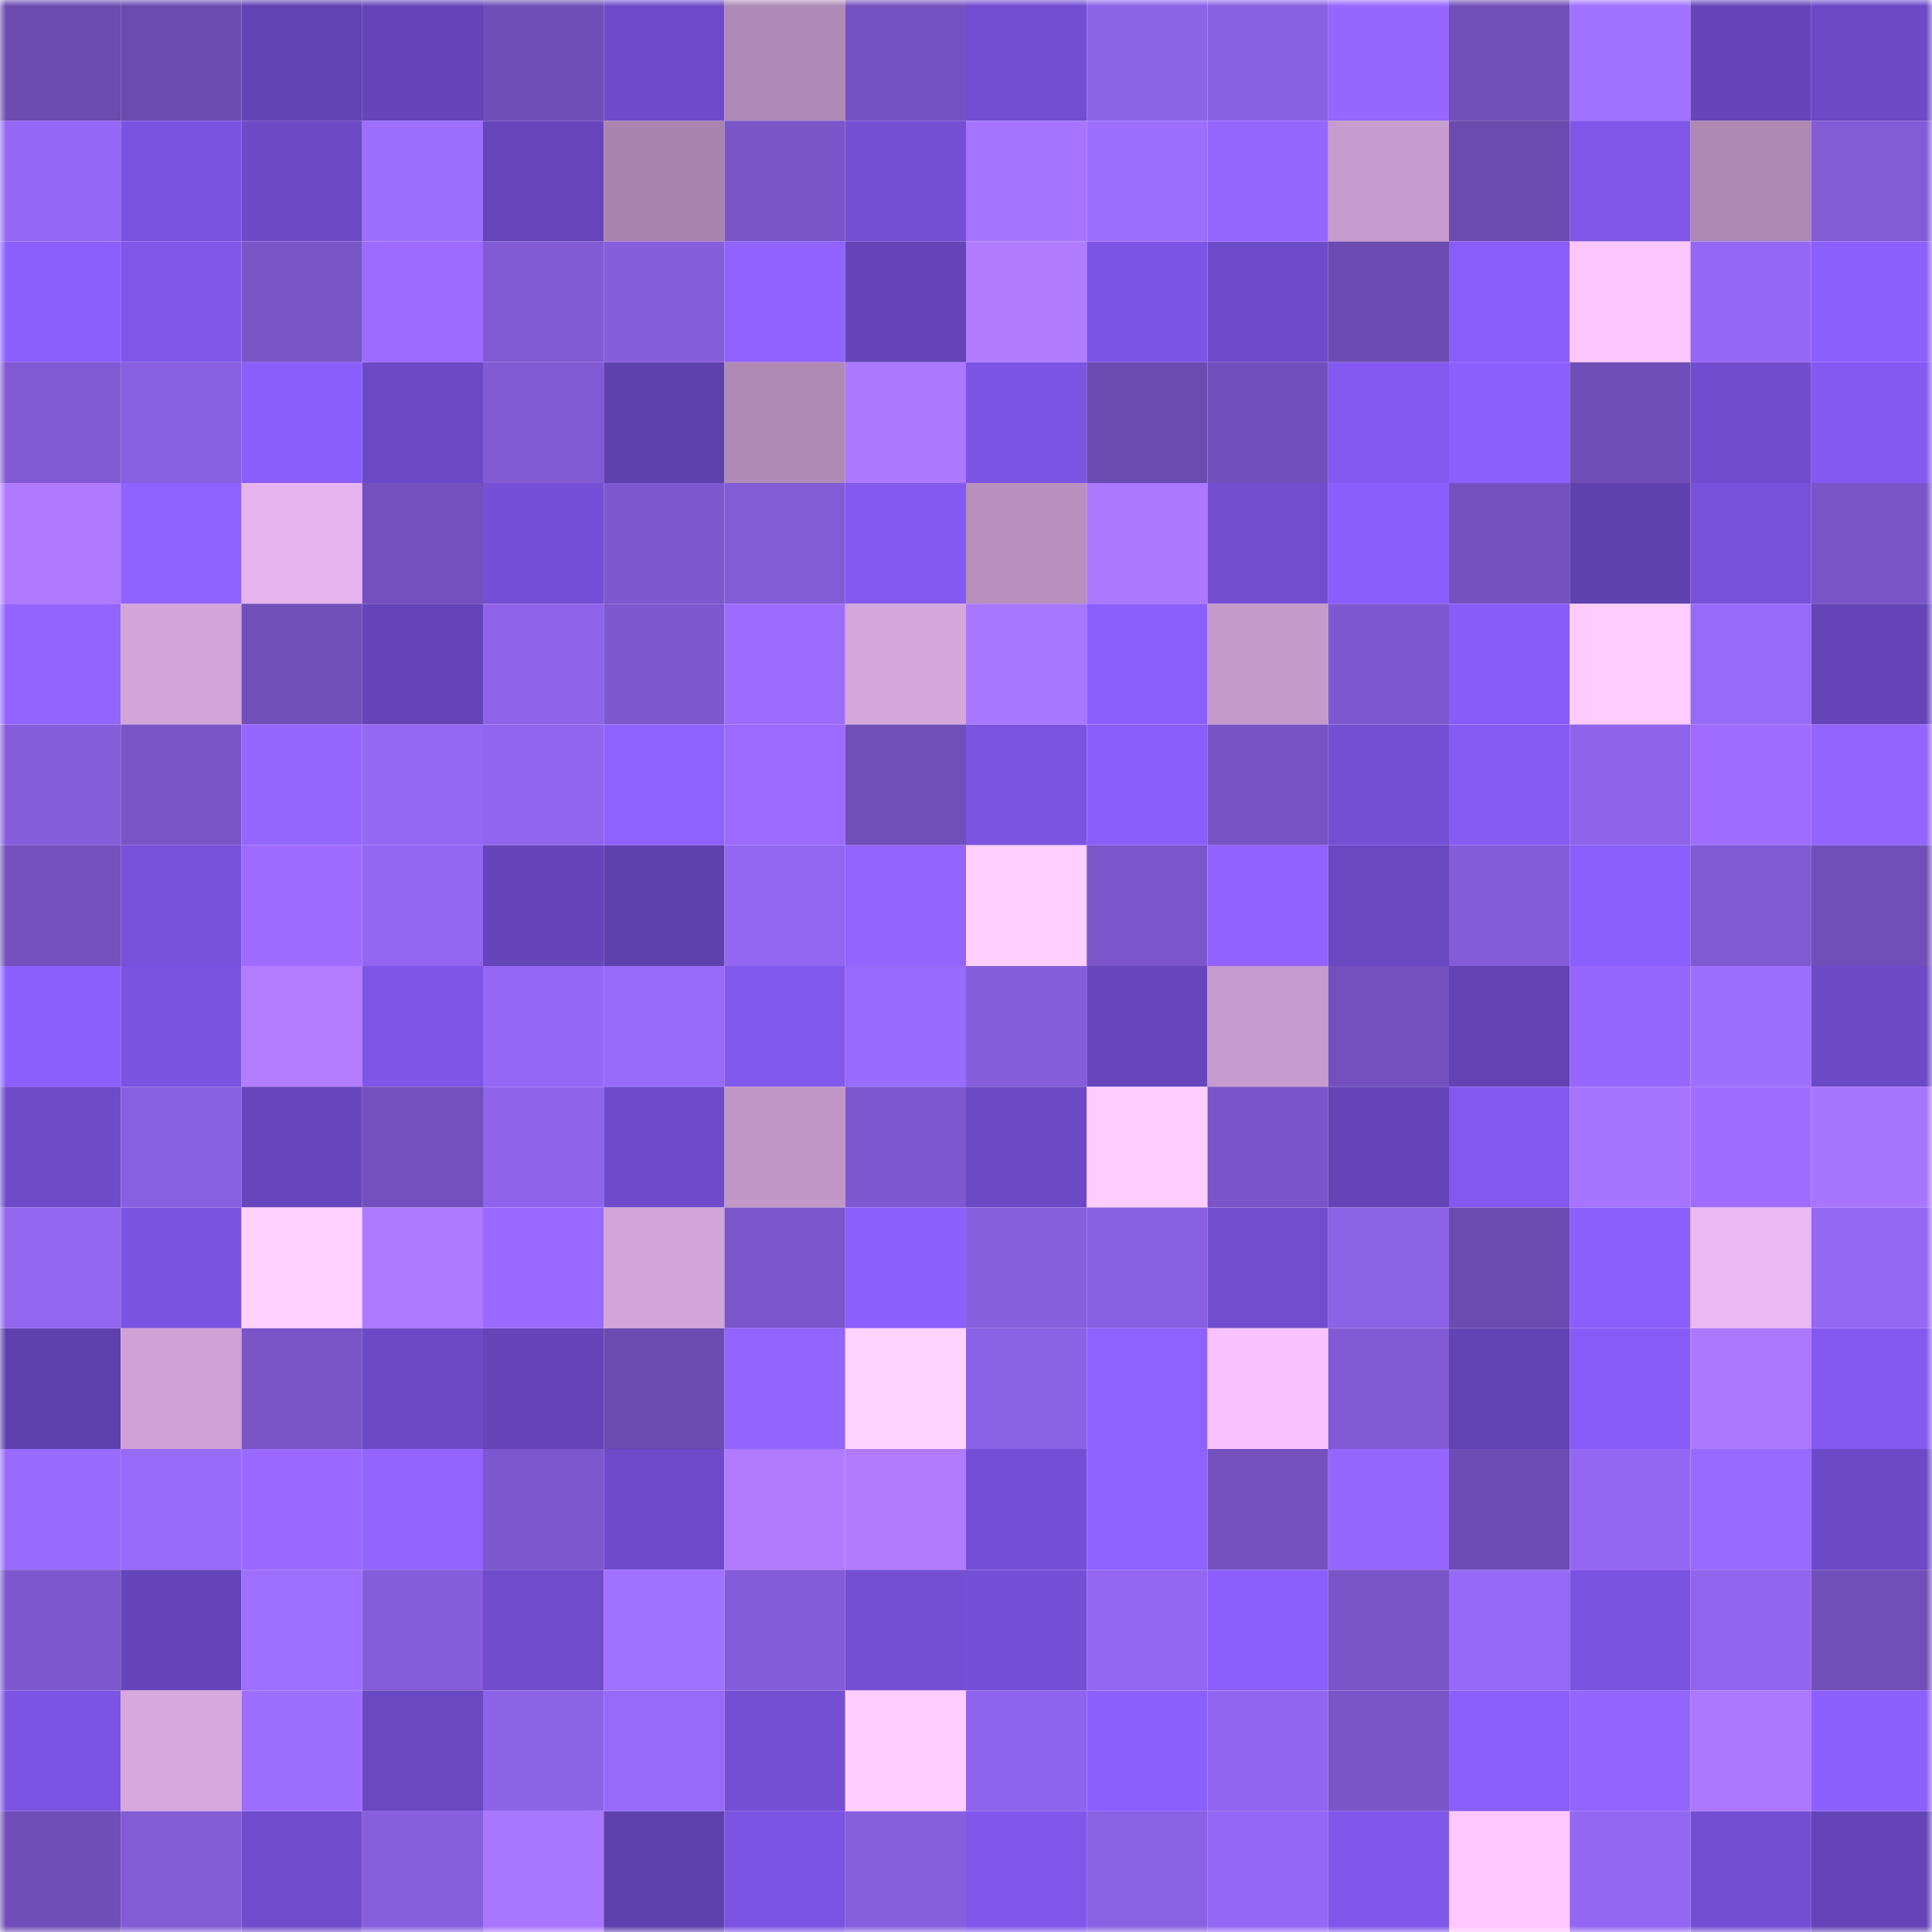 <svg viewBox="0 0 160 160" fill="none" role="img" xmlns="http://www.w3.org/2000/svg" width="240" height="240" name="linea%2Ctumobog.linea.eth"><mask id="1148443906" mask-type="alpha" maskUnits="userSpaceOnUse" x="0" y="0" width="160" height="160"><rect width="160" height="160" fill="#FFFFFF"></rect></mask><g mask="url(#1148443906)"><rect x="0" y="0" width="10" height="10" fill="#6b4bb0"></rect><rect x="10" y="0" width="10" height="10" fill="#6b4bb0"></rect><rect x="20" y="0" width="10" height="10" fill="#6243b4"></rect><rect x="30" y="0" width="10" height="10" fill="#6645bb"></rect><rect x="40" y="0" width="10" height="10" fill="#6f4eb7"></rect><rect x="50" y="0" width="10" height="10" fill="#6f4bcb"></rect><rect x="60" y="0" width="10" height="10" fill="#af8ab6"></rect><rect x="70" y="0" width="10" height="10" fill="#7552c1"></rect><rect x="80" y="0" width="10" height="10" fill="#724dd1"></rect><rect x="90" y="0" width="10" height="10" fill="#8d63e8"></rect><rect x="100" y="0" width="10" height="10" fill="#8960e1"></rect><rect x="110" y="0" width="10" height="10" fill="#9666ff"></rect><rect x="120" y="0" width="10" height="10" fill="#714fb9"></rect><rect x="130" y="0" width="10" height="10" fill="#a171ff"></rect><rect x="140" y="0" width="10" height="10" fill="#6545b9"></rect><rect x="150" y="0" width="10" height="10" fill="#6c49c6"></rect><rect x="0" y="10" width="10" height="10" fill="#9568f5"></rect><rect x="10" y="10" width="10" height="10" fill="#7b53e1"></rect><rect x="20" y="10" width="10" height="10" fill="#6e4ac8"></rect><rect x="30" y="10" width="10" height="10" fill="#9e6eff"></rect><rect x="40" y="10" width="10" height="10" fill="#6746bc"></rect><rect x="50" y="10" width="10" height="10" fill="#a884ae"></rect><rect x="60" y="10" width="10" height="10" fill="#7955c7"></rect><rect x="70" y="10" width="10" height="10" fill="#744fd4"></rect><rect x="80" y="10" width="10" height="10" fill="#a674ff"></rect><rect x="90" y="10" width="10" height="10" fill="#9d6eff"></rect><rect x="100" y="10" width="10" height="10" fill="#9766ff"></rect><rect x="110" y="10" width="10" height="10" fill="#c69bcd"></rect><rect x="120" y="10" width="10" height="10" fill="#6b4bb0"></rect><rect x="130" y="10" width="10" height="10" fill="#7f56e8"></rect><rect x="140" y="10" width="10" height="10" fill="#ad88b3"></rect><rect x="150" y="10" width="10" height="10" fill="#835bd7"></rect><rect x="0" y="20" width="10" height="10" fill="#8b5efe"></rect><rect x="10" y="20" width="10" height="10" fill="#7f56e8"></rect><rect x="20" y="20" width="10" height="10" fill="#7854c5"></rect><rect x="30" y="20" width="10" height="10" fill="#9c6aff"></rect><rect x="40" y="20" width="10" height="10" fill="#815ad4"></rect><rect x="50" y="20" width="10" height="10" fill="#865edc"></rect><rect x="60" y="20" width="10" height="10" fill="#9162ff"></rect><rect x="70" y="20" width="10" height="10" fill="#6444b7"></rect><rect x="80" y="20" width="10" height="10" fill="#b17cff"></rect><rect x="90" y="20" width="10" height="10" fill="#7d55e5"></rect><rect x="100" y="20" width="10" height="10" fill="#6f4bcb"></rect><rect x="110" y="20" width="10" height="10" fill="#6c4cb2"></rect><rect x="120" y="20" width="10" height="10" fill="#895dfb"></rect><rect x="130" y="20" width="10" height="10" fill="#fcc6ff"></rect><rect x="140" y="20" width="10" height="10" fill="#9468f4"></rect><rect x="150" y="20" width="10" height="10" fill="#8c5fff"></rect><rect x="0" y="30" width="10" height="10" fill="#815ad3"></rect><rect x="10" y="30" width="10" height="10" fill="#885fe0"></rect><rect x="20" y="30" width="10" height="10" fill="#8a5efd"></rect><rect x="30" y="30" width="10" height="10" fill="#6c49c6"></rect><rect x="40" y="30" width="10" height="10" fill="#815ad4"></rect><rect x="50" y="30" width="10" height="10" fill="#5f41ae"></rect><rect x="60" y="30" width="10" height="10" fill="#af8ab5"></rect><rect x="70" y="30" width="10" height="10" fill="#ab78ff"></rect><rect x="80" y="30" width="10" height="10" fill="#7d55e5"></rect><rect x="90" y="30" width="10" height="10" fill="#6b4bb0"></rect><rect x="100" y="30" width="10" height="10" fill="#7250bb"></rect><rect x="110" y="30" width="10" height="10" fill="#8459f1"></rect><rect x="120" y="30" width="10" height="10" fill="#8d5fff"></rect><rect x="130" y="30" width="10" height="10" fill="#704eb8"></rect><rect x="140" y="30" width="10" height="10" fill="#714cce"></rect><rect x="150" y="30" width="10" height="10" fill="#8459f1"></rect><rect x="0" y="40" width="10" height="10" fill="#af7aff"></rect><rect x="10" y="40" width="10" height="10" fill="#8f61ff"></rect><rect x="20" y="40" width="10" height="10" fill="#e5b4ed"></rect><rect x="30" y="40" width="10" height="10" fill="#7350bd"></rect><rect x="40" y="40" width="10" height="10" fill="#754fd6"></rect><rect x="50" y="40" width="10" height="10" fill="#7d58ce"></rect><rect x="60" y="40" width="10" height="10" fill="#835bd7"></rect><rect x="70" y="40" width="10" height="10" fill="#8459f1"></rect><rect x="80" y="40" width="10" height="10" fill="#b790bd"></rect><rect x="90" y="40" width="10" height="10" fill="#ac78ff"></rect><rect x="100" y="40" width="10" height="10" fill="#724dd0"></rect><rect x="110" y="40" width="10" height="10" fill="#8a5efc"></rect><rect x="120" y="40" width="10" height="10" fill="#7551bf"></rect><rect x="130" y="40" width="10" height="10" fill="#5f41ae"></rect><rect x="140" y="40" width="10" height="10" fill="#7851db"></rect><rect x="150" y="40" width="10" height="10" fill="#7a55c8"></rect><rect x="0" y="50" width="10" height="10" fill="#9364ff"></rect><rect x="10" y="50" width="10" height="10" fill="#d2a5da"></rect><rect x="20" y="50" width="10" height="10" fill="#714fb9"></rect><rect x="30" y="50" width="10" height="10" fill="#6444b7"></rect><rect x="40" y="50" width="10" height="10" fill="#8f64ea"></rect><rect x="50" y="50" width="10" height="10" fill="#7d58ce"></rect><rect x="60" y="50" width="10" height="10" fill="#9e6bff"></rect><rect x="70" y="50" width="10" height="10" fill="#d4a7db"></rect><rect x="80" y="50" width="10" height="10" fill="#a977ff"></rect><rect x="90" y="50" width="10" height="10" fill="#8b5efe"></rect><rect x="100" y="50" width="10" height="10" fill="#c49acb"></rect><rect x="110" y="50" width="10" height="10" fill="#7e58d0"></rect><rect x="120" y="50" width="10" height="10" fill="#885cf9"></rect><rect x="130" y="50" width="10" height="10" fill="#ffccff"></rect><rect x="140" y="50" width="10" height="10" fill="#976af9"></rect><rect x="150" y="50" width="10" height="10" fill="#6444b7"></rect><rect x="0" y="60" width="10" height="10" fill="#855ddb"></rect><rect x="10" y="60" width="10" height="10" fill="#7954c6"></rect><rect x="20" y="60" width="10" height="10" fill="#9666ff"></rect><rect x="30" y="60" width="10" height="10" fill="#9568f4"></rect><rect x="40" y="60" width="10" height="10" fill="#9165ee"></rect><rect x="50" y="60" width="10" height="10" fill="#8f61ff"></rect><rect x="60" y="60" width="10" height="10" fill="#9d6aff"></rect><rect x="70" y="60" width="10" height="10" fill="#714fb9"></rect><rect x="80" y="60" width="10" height="10" fill="#7c54e2"></rect><rect x="90" y="60" width="10" height="10" fill="#895dfa"></rect><rect x="100" y="60" width="10" height="10" fill="#7753c4"></rect><rect x="110" y="60" width="10" height="10" fill="#744fd4"></rect><rect x="120" y="60" width="10" height="10" fill="#865bf5"></rect><rect x="130" y="60" width="10" height="10" fill="#8f64eb"></rect><rect x="140" y="60" width="10" height="10" fill="#9f6cff"></rect><rect x="150" y="60" width="10" height="10" fill="#9464ff"></rect><rect x="0" y="70" width="10" height="10" fill="#7350bc"></rect><rect x="10" y="70" width="10" height="10" fill="#7751da"></rect><rect x="20" y="70" width="10" height="10" fill="#9f6bff"></rect><rect x="30" y="70" width="10" height="10" fill="#9366f1"></rect><rect x="40" y="70" width="10" height="10" fill="#6545b9"></rect><rect x="50" y="70" width="10" height="10" fill="#5f41ae"></rect><rect x="60" y="70" width="10" height="10" fill="#9367f2"></rect><rect x="70" y="70" width="10" height="10" fill="#9464ff"></rect><rect x="80" y="70" width="10" height="10" fill="#ffcfff"></rect><rect x="90" y="70" width="10" height="10" fill="#7b56ca"></rect><rect x="100" y="70" width="10" height="10" fill="#9162ff"></rect><rect x="110" y="70" width="10" height="10" fill="#6a48c2"></rect><rect x="120" y="70" width="10" height="10" fill="#845cd9"></rect><rect x="130" y="70" width="10" height="10" fill="#8b5efe"></rect><rect x="140" y="70" width="10" height="10" fill="#805ad3"></rect><rect x="150" y="70" width="10" height="10" fill="#714fb9"></rect><rect x="0" y="80" width="10" height="10" fill="#8c5fff"></rect><rect x="10" y="80" width="10" height="10" fill="#7b53e1"></rect><rect x="20" y="80" width="10" height="10" fill="#b27dff"></rect><rect x="30" y="80" width="10" height="10" fill="#7e55e6"></rect><rect x="40" y="80" width="10" height="10" fill="#9468f4"></rect><rect x="50" y="80" width="10" height="10" fill="#986afa"></rect><rect x="60" y="80" width="10" height="10" fill="#8158ec"></rect><rect x="70" y="80" width="10" height="10" fill="#996bfc"></rect><rect x="80" y="80" width="10" height="10" fill="#865edc"></rect><rect x="90" y="80" width="10" height="10" fill="#6746bd"></rect><rect x="100" y="80" width="10" height="10" fill="#c69bcd"></rect><rect x="110" y="80" width="10" height="10" fill="#7350bd"></rect><rect x="120" y="80" width="10" height="10" fill="#6343b4"></rect><rect x="130" y="80" width="10" height="10" fill="#9766ff"></rect><rect x="140" y="80" width="10" height="10" fill="#9e6fff"></rect><rect x="150" y="80" width="10" height="10" fill="#6c49c6"></rect><rect x="0" y="90" width="10" height="10" fill="#6e4bc9"></rect><rect x="10" y="90" width="10" height="10" fill="#885fe0"></rect><rect x="20" y="90" width="10" height="10" fill="#6746bd"></rect><rect x="30" y="90" width="10" height="10" fill="#7350bd"></rect><rect x="40" y="90" width="10" height="10" fill="#8f64eb"></rect><rect x="50" y="90" width="10" height="10" fill="#6f4bcb"></rect><rect x="60" y="90" width="10" height="10" fill="#c097c7"></rect><rect x="70" y="90" width="10" height="10" fill="#7e58d0"></rect><rect x="80" y="90" width="10" height="10" fill="#6c49c5"></rect><rect x="90" y="90" width="10" height="10" fill="#ffccff"></rect><rect x="100" y="90" width="10" height="10" fill="#7a55c9"></rect><rect x="110" y="90" width="10" height="10" fill="#6444b7"></rect><rect x="120" y="90" width="10" height="10" fill="#8459f1"></rect><rect x="130" y="90" width="10" height="10" fill="#a674ff"></rect><rect x="140" y="90" width="10" height="10" fill="#9f6cff"></rect><rect x="150" y="90" width="10" height="10" fill="#a775ff"></rect><rect x="0" y="100" width="10" height="10" fill="#9266ef"></rect><rect x="10" y="100" width="10" height="10" fill="#7b53e1"></rect><rect x="20" y="100" width="10" height="10" fill="#ffd1ff"></rect><rect x="30" y="100" width="10" height="10" fill="#ad79ff"></rect><rect x="40" y="100" width="10" height="10" fill="#9b69ff"></rect><rect x="50" y="100" width="10" height="10" fill="#d2a5da"></rect><rect x="60" y="100" width="10" height="10" fill="#7b56ca"></rect><rect x="70" y="100" width="10" height="10" fill="#8c5fff"></rect><rect x="80" y="100" width="10" height="10" fill="#875fde"></rect><rect x="90" y="100" width="10" height="10" fill="#885fe0"></rect><rect x="100" y="100" width="10" height="10" fill="#714dcf"></rect><rect x="110" y="100" width="10" height="10" fill="#8c62e6"></rect><rect x="120" y="100" width="10" height="10" fill="#6c4bb1"></rect><rect x="130" y="100" width="10" height="10" fill="#8b5efe"></rect><rect x="140" y="100" width="10" height="10" fill="#ecb9f4"></rect><rect x="150" y="100" width="10" height="10" fill="#9568f4"></rect><rect x="0" y="110" width="10" height="10" fill="#5f41ae"></rect><rect x="10" y="110" width="10" height="10" fill="#cfa2d6"></rect><rect x="20" y="110" width="10" height="10" fill="#7955c7"></rect><rect x="30" y="110" width="10" height="10" fill="#6c49c6"></rect><rect x="40" y="110" width="10" height="10" fill="#6444b7"></rect><rect x="50" y="110" width="10" height="10" fill="#6b4bb0"></rect><rect x="60" y="110" width="10" height="10" fill="#9263ff"></rect><rect x="70" y="110" width="10" height="10" fill="#ffd3ff"></rect><rect x="80" y="110" width="10" height="10" fill="#8b61e5"></rect><rect x="90" y="110" width="10" height="10" fill="#8f61ff"></rect><rect x="100" y="110" width="10" height="10" fill="#f7c2ff"></rect><rect x="110" y="110" width="10" height="10" fill="#815ad3"></rect><rect x="120" y="110" width="10" height="10" fill="#6243b3"></rect><rect x="130" y="110" width="10" height="10" fill="#875bf7"></rect><rect x="140" y="110" width="10" height="10" fill="#ab78ff"></rect><rect x="150" y="110" width="10" height="10" fill="#8459f1"></rect><rect x="0" y="120" width="10" height="10" fill="#996bfc"></rect><rect x="10" y="120" width="10" height="10" fill="#986afa"></rect><rect x="20" y="120" width="10" height="10" fill="#9b69ff"></rect><rect x="30" y="120" width="10" height="10" fill="#9464ff"></rect><rect x="40" y="120" width="10" height="10" fill="#7d57cd"></rect><rect x="50" y="120" width="10" height="10" fill="#6f4bcb"></rect><rect x="60" y="120" width="10" height="10" fill="#b07bff"></rect><rect x="70" y="120" width="10" height="10" fill="#b07bff"></rect><rect x="80" y="120" width="10" height="10" fill="#744fd5"></rect><rect x="90" y="120" width="10" height="10" fill="#8f61ff"></rect><rect x="100" y="120" width="10" height="10" fill="#7551bf"></rect><rect x="110" y="120" width="10" height="10" fill="#9666ff"></rect><rect x="120" y="120" width="10" height="10" fill="#6d4cb3"></rect><rect x="130" y="120" width="10" height="10" fill="#9467f3"></rect><rect x="140" y="120" width="10" height="10" fill="#9968ff"></rect><rect x="150" y="120" width="10" height="10" fill="#6c49c6"></rect><rect x="0" y="130" width="10" height="10" fill="#7d58ce"></rect><rect x="10" y="130" width="10" height="10" fill="#6545b9"></rect><rect x="20" y="130" width="10" height="10" fill="#9f6fff"></rect><rect x="30" y="130" width="10" height="10" fill="#855ddb"></rect><rect x="40" y="130" width="10" height="10" fill="#704ccd"></rect><rect x="50" y="130" width="10" height="10" fill="#a171ff"></rect><rect x="60" y="130" width="10" height="10" fill="#845cd9"></rect><rect x="70" y="130" width="10" height="10" fill="#744fd4"></rect><rect x="80" y="130" width="10" height="10" fill="#754fd5"></rect><rect x="90" y="130" width="10" height="10" fill="#9467f3"></rect><rect x="100" y="130" width="10" height="10" fill="#8b5efd"></rect><rect x="110" y="130" width="10" height="10" fill="#7a55c8"></rect><rect x="120" y="130" width="10" height="10" fill="#9669f6"></rect><rect x="130" y="130" width="10" height="10" fill="#7b53e1"></rect><rect x="140" y="130" width="10" height="10" fill="#9165ee"></rect><rect x="150" y="130" width="10" height="10" fill="#714fb9"></rect><rect x="0" y="140" width="10" height="10" fill="#7c54e3"></rect><rect x="10" y="140" width="10" height="10" fill="#d6a8dd"></rect><rect x="20" y="140" width="10" height="10" fill="#9d6eff"></rect><rect x="30" y="140" width="10" height="10" fill="#6a48c2"></rect><rect x="40" y="140" width="10" height="10" fill="#8c62e6"></rect><rect x="50" y="140" width="10" height="10" fill="#986afa"></rect><rect x="60" y="140" width="10" height="10" fill="#744fd4"></rect><rect x="70" y="140" width="10" height="10" fill="#ffcdff"></rect><rect x="80" y="140" width="10" height="10" fill="#8f64ec"></rect><rect x="90" y="140" width="10" height="10" fill="#8b5efe"></rect><rect x="100" y="140" width="10" height="10" fill="#9165ee"></rect><rect x="110" y="140" width="10" height="10" fill="#7a55c8"></rect><rect x="120" y="140" width="10" height="10" fill="#8b5efe"></rect><rect x="130" y="140" width="10" height="10" fill="#9364ff"></rect><rect x="140" y="140" width="10" height="10" fill="#ac78ff"></rect><rect x="150" y="140" width="10" height="10" fill="#8c5fff"></rect><rect x="0" y="150" width="10" height="10" fill="#704eb8"></rect><rect x="10" y="150" width="10" height="10" fill="#825bd5"></rect><rect x="20" y="150" width="10" height="10" fill="#704ccd"></rect><rect x="30" y="150" width="10" height="10" fill="#875fde"></rect><rect x="40" y="150" width="10" height="10" fill="#a976ff"></rect><rect x="50" y="150" width="10" height="10" fill="#5f41ae"></rect><rect x="60" y="150" width="10" height="10" fill="#7c54e3"></rect><rect x="70" y="150" width="10" height="10" fill="#875fde"></rect><rect x="80" y="150" width="10" height="10" fill="#8157eb"></rect><rect x="90" y="150" width="10" height="10" fill="#8b61e4"></rect><rect x="100" y="150" width="10" height="10" fill="#9468f4"></rect><rect x="110" y="150" width="10" height="10" fill="#8057ea"></rect><rect x="120" y="150" width="10" height="10" fill="#fdc7ff"></rect><rect x="130" y="150" width="10" height="10" fill="#9467f3"></rect><rect x="140" y="150" width="10" height="10" fill="#734ed2"></rect><rect x="150" y="150" width="10" height="10" fill="#6444b7"></rect></g></svg>